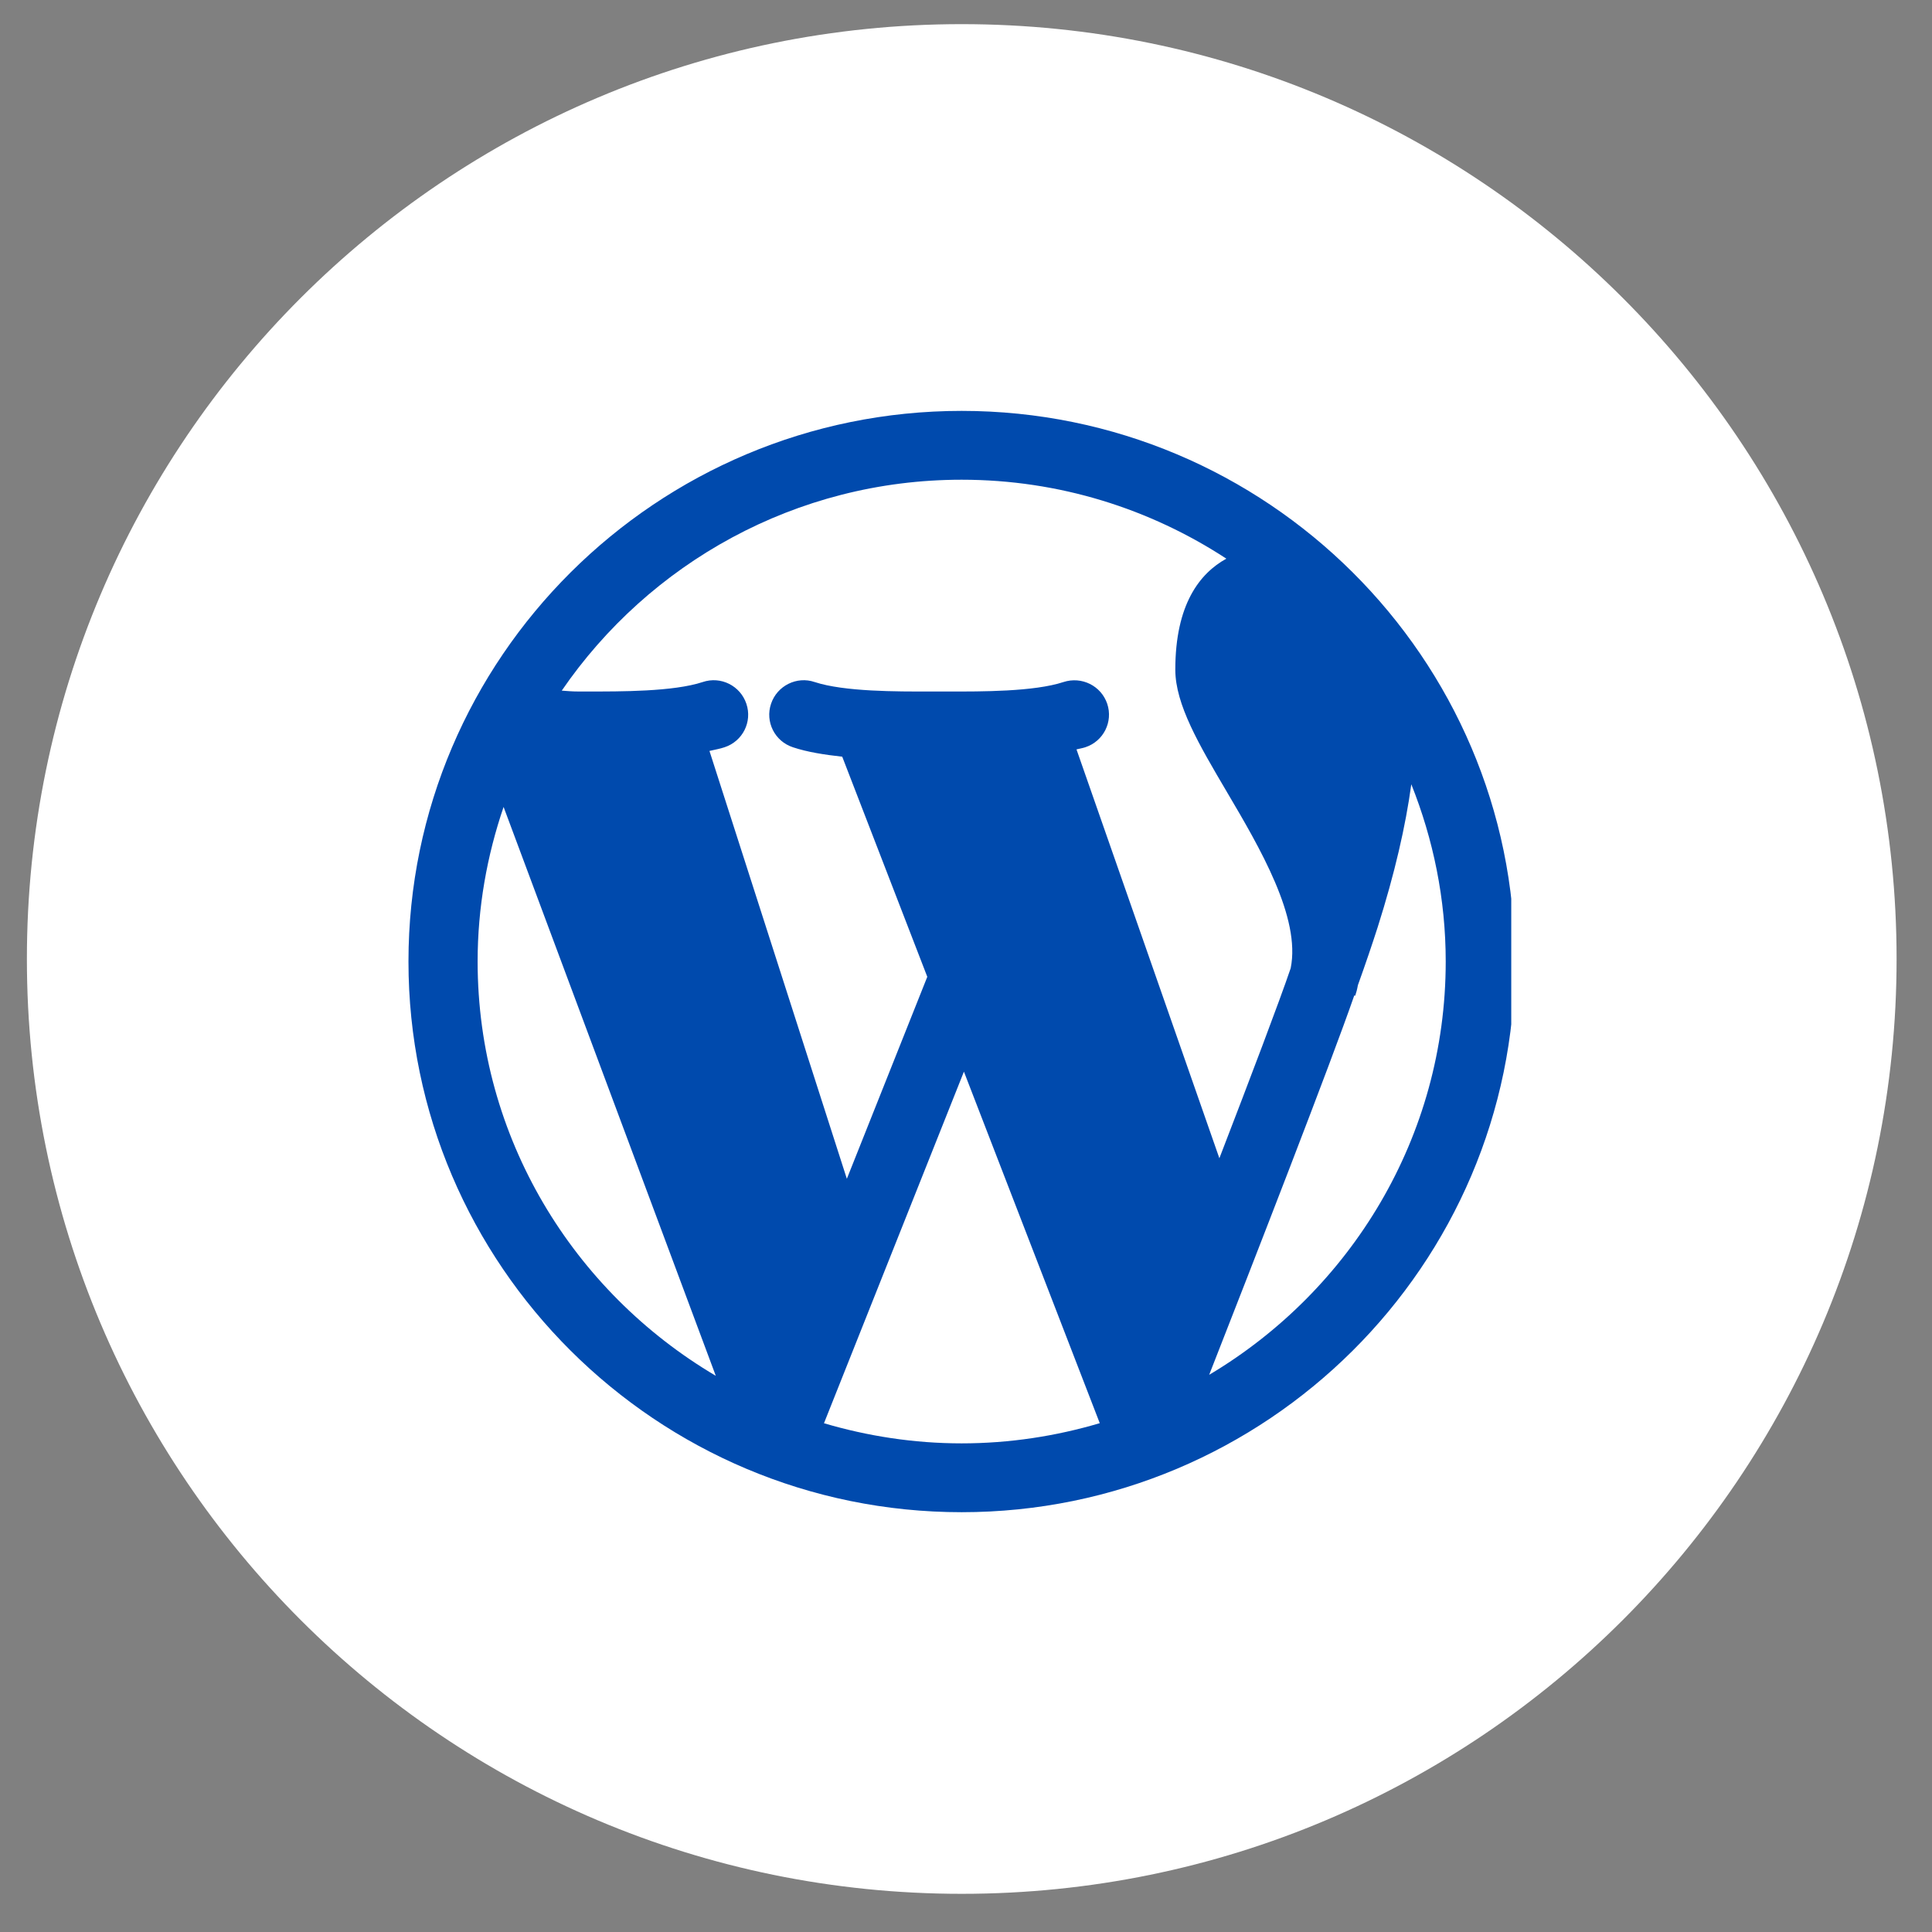 <svg xmlns="http://www.w3.org/2000/svg" xmlns:xlink="http://www.w3.org/1999/xlink" width="150" viewBox="0 0 112.5 112.5" height="150" preserveAspectRatio="xMidYMid meet"><rect x="0" y="0" width="112.5" height="112.5" fill="#808080" stroke="none"/><defs><clipPath id="b14e604379"><path d="M 1.566 1.406 L 110.438 1.406 L 110.438 110.277 L 1.566 110.277 Z M 1.566 1.406 " clip-rule="nonzero"></path></clipPath><clipPath id="f46dd97427"><path d="M 56 1.406 C 25.938 1.406 1.566 25.777 1.566 55.84 C 1.566 85.906 25.938 110.277 56 110.277 C 86.066 110.277 110.438 85.906 110.438 55.84 C 110.438 25.777 86.066 1.406 56 1.406 Z M 56 1.406 " clip-rule="nonzero"></path></clipPath><clipPath id="4d8b259403"><path d="M 23.785 23.906 L 88 23.906 L 88 88.121 L 23.785 88.121 Z M 23.785 23.906 " clip-rule="nonzero"></path></clipPath></defs><g clip-path="url(#b14e604379)"><g clip-path="url(#f46dd97427)"><path fill="#ffffff" d="M 1.566 1.406 L 110.438 1.406 L 110.438 110.277 L 1.566 110.277 Z M 1.566 1.406 " fill-opacity="1" fill-rule="nonzero"></path></g></g><g clip-path="url(#4d8b259403)"><path fill="#004aad" d="M 55.996 23.926 C 38.238 23.926 23.785 38.309 23.785 55.988 C 23.785 73.668 38.238 88.055 55.996 88.055 C 73.758 88.055 88.211 73.668 88.211 55.988 C 88.211 38.309 73.758 23.926 55.996 23.926 M 55.996 27.934 C 61.688 27.934 66.977 29.633 71.41 32.531 C 69.867 33.383 68.438 35.18 68.438 38.996 C 68.438 41.023 69.828 43.375 71.434 46.102 C 73.363 49.371 75.754 53.441 75.156 56.379 C 74.496 58.324 72.82 62.734 71.004 67.445 L 62.684 43.637 C 62.852 43.594 63.039 43.566 63.199 43.512 C 64.258 43.164 64.824 42.031 64.473 40.98 C 64.117 39.93 62.984 39.371 61.926 39.715 C 60.211 40.281 57.105 40.27 55.242 40.266 L 54.121 40.266 C 52.27 40.27 49.152 40.281 47.438 39.715 C 46.395 39.359 45.25 39.93 44.898 40.98 C 44.543 42.031 45.113 43.164 46.168 43.512 C 47.02 43.797 48.02 43.949 49.043 44.062 L 53.996 56.879 L 49.312 68.641 L 41.312 43.727 C 41.605 43.656 41.922 43.605 42.191 43.512 C 43.246 43.164 43.816 42.031 43.461 40.98 C 43.109 39.93 41.973 39.359 40.918 39.715 C 39.207 40.281 36.094 40.266 34.23 40.266 L 33.68 40.266 C 33.316 40.266 33.02 40.238 32.711 40.215 C 37.789 32.809 46.332 27.934 55.996 27.934 M 27.812 55.988 C 27.812 52.84 28.359 49.816 29.324 46.988 L 41.68 80.113 C 33.395 75.219 27.812 66.254 27.812 55.988 M 47.98 82.875 L 56.129 62.402 L 64.039 82.871 C 61.492 83.625 58.793 84.047 55.996 84.047 C 53.211 84.047 50.523 83.625 47.98 82.875 M 70.41 80.055 C 73.02 73.398 77.512 61.863 78.859 57.965 L 78.914 57.98 C 78.969 57.82 79.027 57.613 79.07 57.367 C 79.523 56.109 79.91 54.961 80.223 53.988 C 81.215 50.859 81.848 48.105 82.18 45.668 C 83.457 48.867 84.184 52.344 84.184 55.988 C 84.184 66.215 78.645 75.152 70.41 80.055 " fill-opacity="1" fill-rule="nonzero"></path></g></svg>